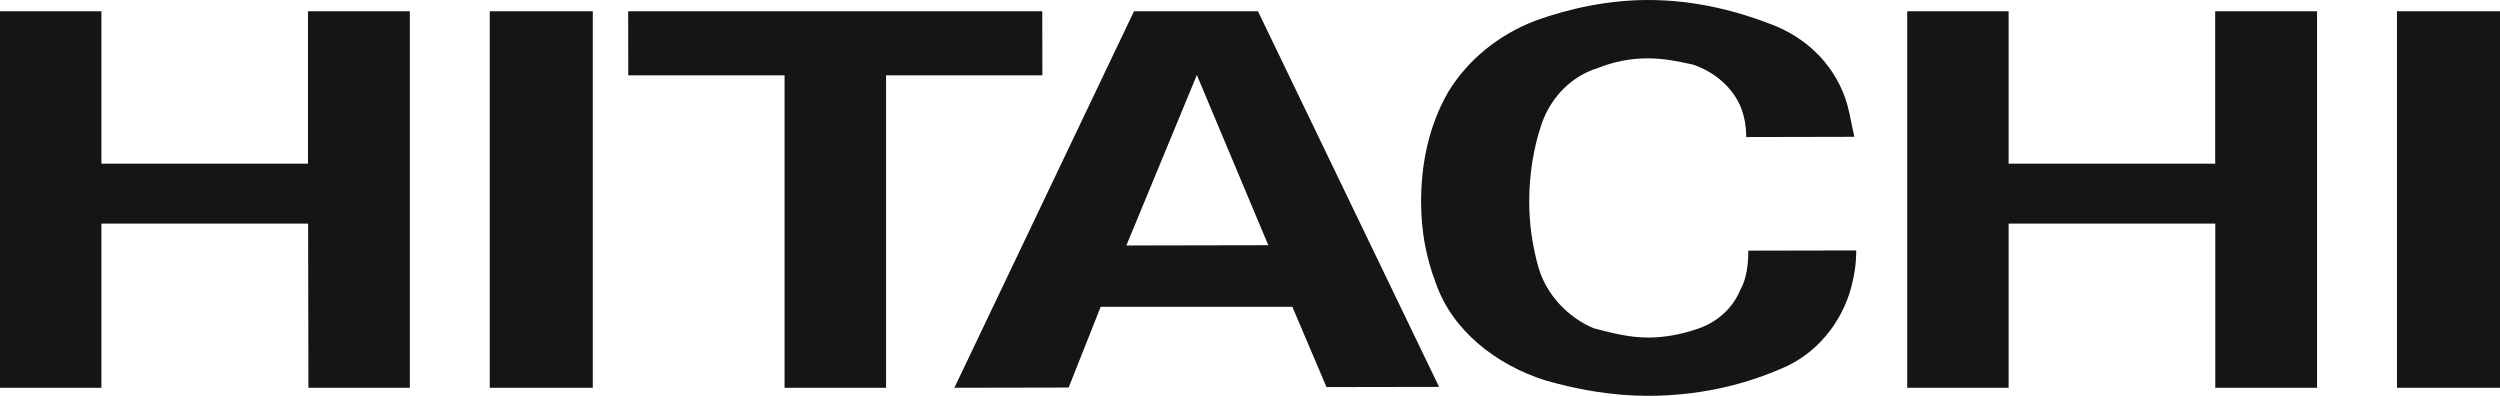 <?xml version="1.0" encoding="UTF-8"?>
<svg width="120px" height="19px" viewBox="0 0 120 19" version="1.1" xmlns="http://www.w3.org/2000/svg" xmlns:xlink="http://www.w3.org/1999/xlink">
    <!-- Generator: Sketch 53.2 (72643) - https://sketchapp.com -->
    <title>LogoBlack</title>
    <desc>Created with Sketch.</desc>
    <g id="Page-1" stroke="none" stroke-width="1" fill="none" fill-rule="evenodd">
        <g id="1280---Landing-Launch" transform="translate(-99, -47)" fill="#151515">
            <path d="M149.029,47.542 L129.152,47.542 L129.156,50.615 L136.659,50.615 L136.659,65.613 L141.531,65.613 L141.531,50.615 L149.034,50.615 L149.029,47.542 Z M153.431,47.542 L144.81,65.613 L150.295,65.602 L151.834,61.725 L161.032,61.725 L162.672,65.58 L168.076,65.571 L159.383,47.542 L153.431,47.542 Z M153.065,58.783 L156.449,50.6 L159.878,58.77 L153.065,58.783 Z M113.783,54.856 L103.868,54.856 L103.868,47.542 L99,47.542 L99,65.613 L103.868,65.613 L103.868,57.734 L113.789,57.734 L113.804,65.613 L118.672,65.613 L118.672,47.542 L113.783,47.542 L113.783,54.856 Z M122.508,65.613 L127.454,65.613 L127.454,47.542 L122.508,47.542 L122.508,65.613 Z M182.53,60.924 C182.149,61.837 181.372,62.515 180.373,62.821 C179.672,63.053 178.901,63.199 178.12,63.203 C177.201,63.203 176.351,62.978 175.493,62.756 C174.257,62.229 173.253,61.166 172.859,59.883 C172.556,58.822 172.403,57.758 172.403,56.7 C172.4,55.338 172.619,54.053 173.009,52.916 C173.469,51.626 174.464,50.638 175.706,50.263 C176.475,49.955 177.25,49.802 178.094,49.801 C178.875,49.799 179.573,49.949 180.269,50.101 C181.35,50.474 182.205,51.234 182.589,52.219 C182.748,52.667 182.821,53.123 182.821,53.578 L188.009,53.567 C187.925,53.193 187.851,52.81 187.771,52.437 C187.383,50.545 186.068,49.029 184.284,48.274 C182.431,47.522 180.343,46.996 178.089,47 C176.242,47.003 174.384,47.383 172.689,47.996 C170.908,48.679 169.444,49.891 168.516,51.411 C167.6,53.002 167.209,54.82 167.212,56.709 C167.215,58.076 167.449,59.362 167.914,60.574 C168.692,62.841 170.78,64.5 173.179,65.26 C174.737,65.706 176.428,66.004 178.125,66 C180.381,65.997 182.54,65.543 184.475,64.705 C186.17,64.022 187.406,62.504 187.866,60.767 C188.022,60.157 188.1,59.627 188.099,59.021 L182.918,59.031 C182.918,59.706 182.835,60.39 182.53,60.924 L182.53,60.924 Z M205.329,54.856 L195.414,54.856 L195.414,47.542 L190.547,47.542 L190.547,65.613 L195.414,65.613 L195.414,57.734 L205.334,57.734 L205.334,65.613 L210.219,65.613 L210.219,47.542 L205.329,47.542 L205.329,54.856 Z M214.054,65.613 L219,65.613 L219,47.542 L214.054,47.542 L214.054,65.613 Z" id="LogoBlack"></path>
        </g>
    </g>
</svg>